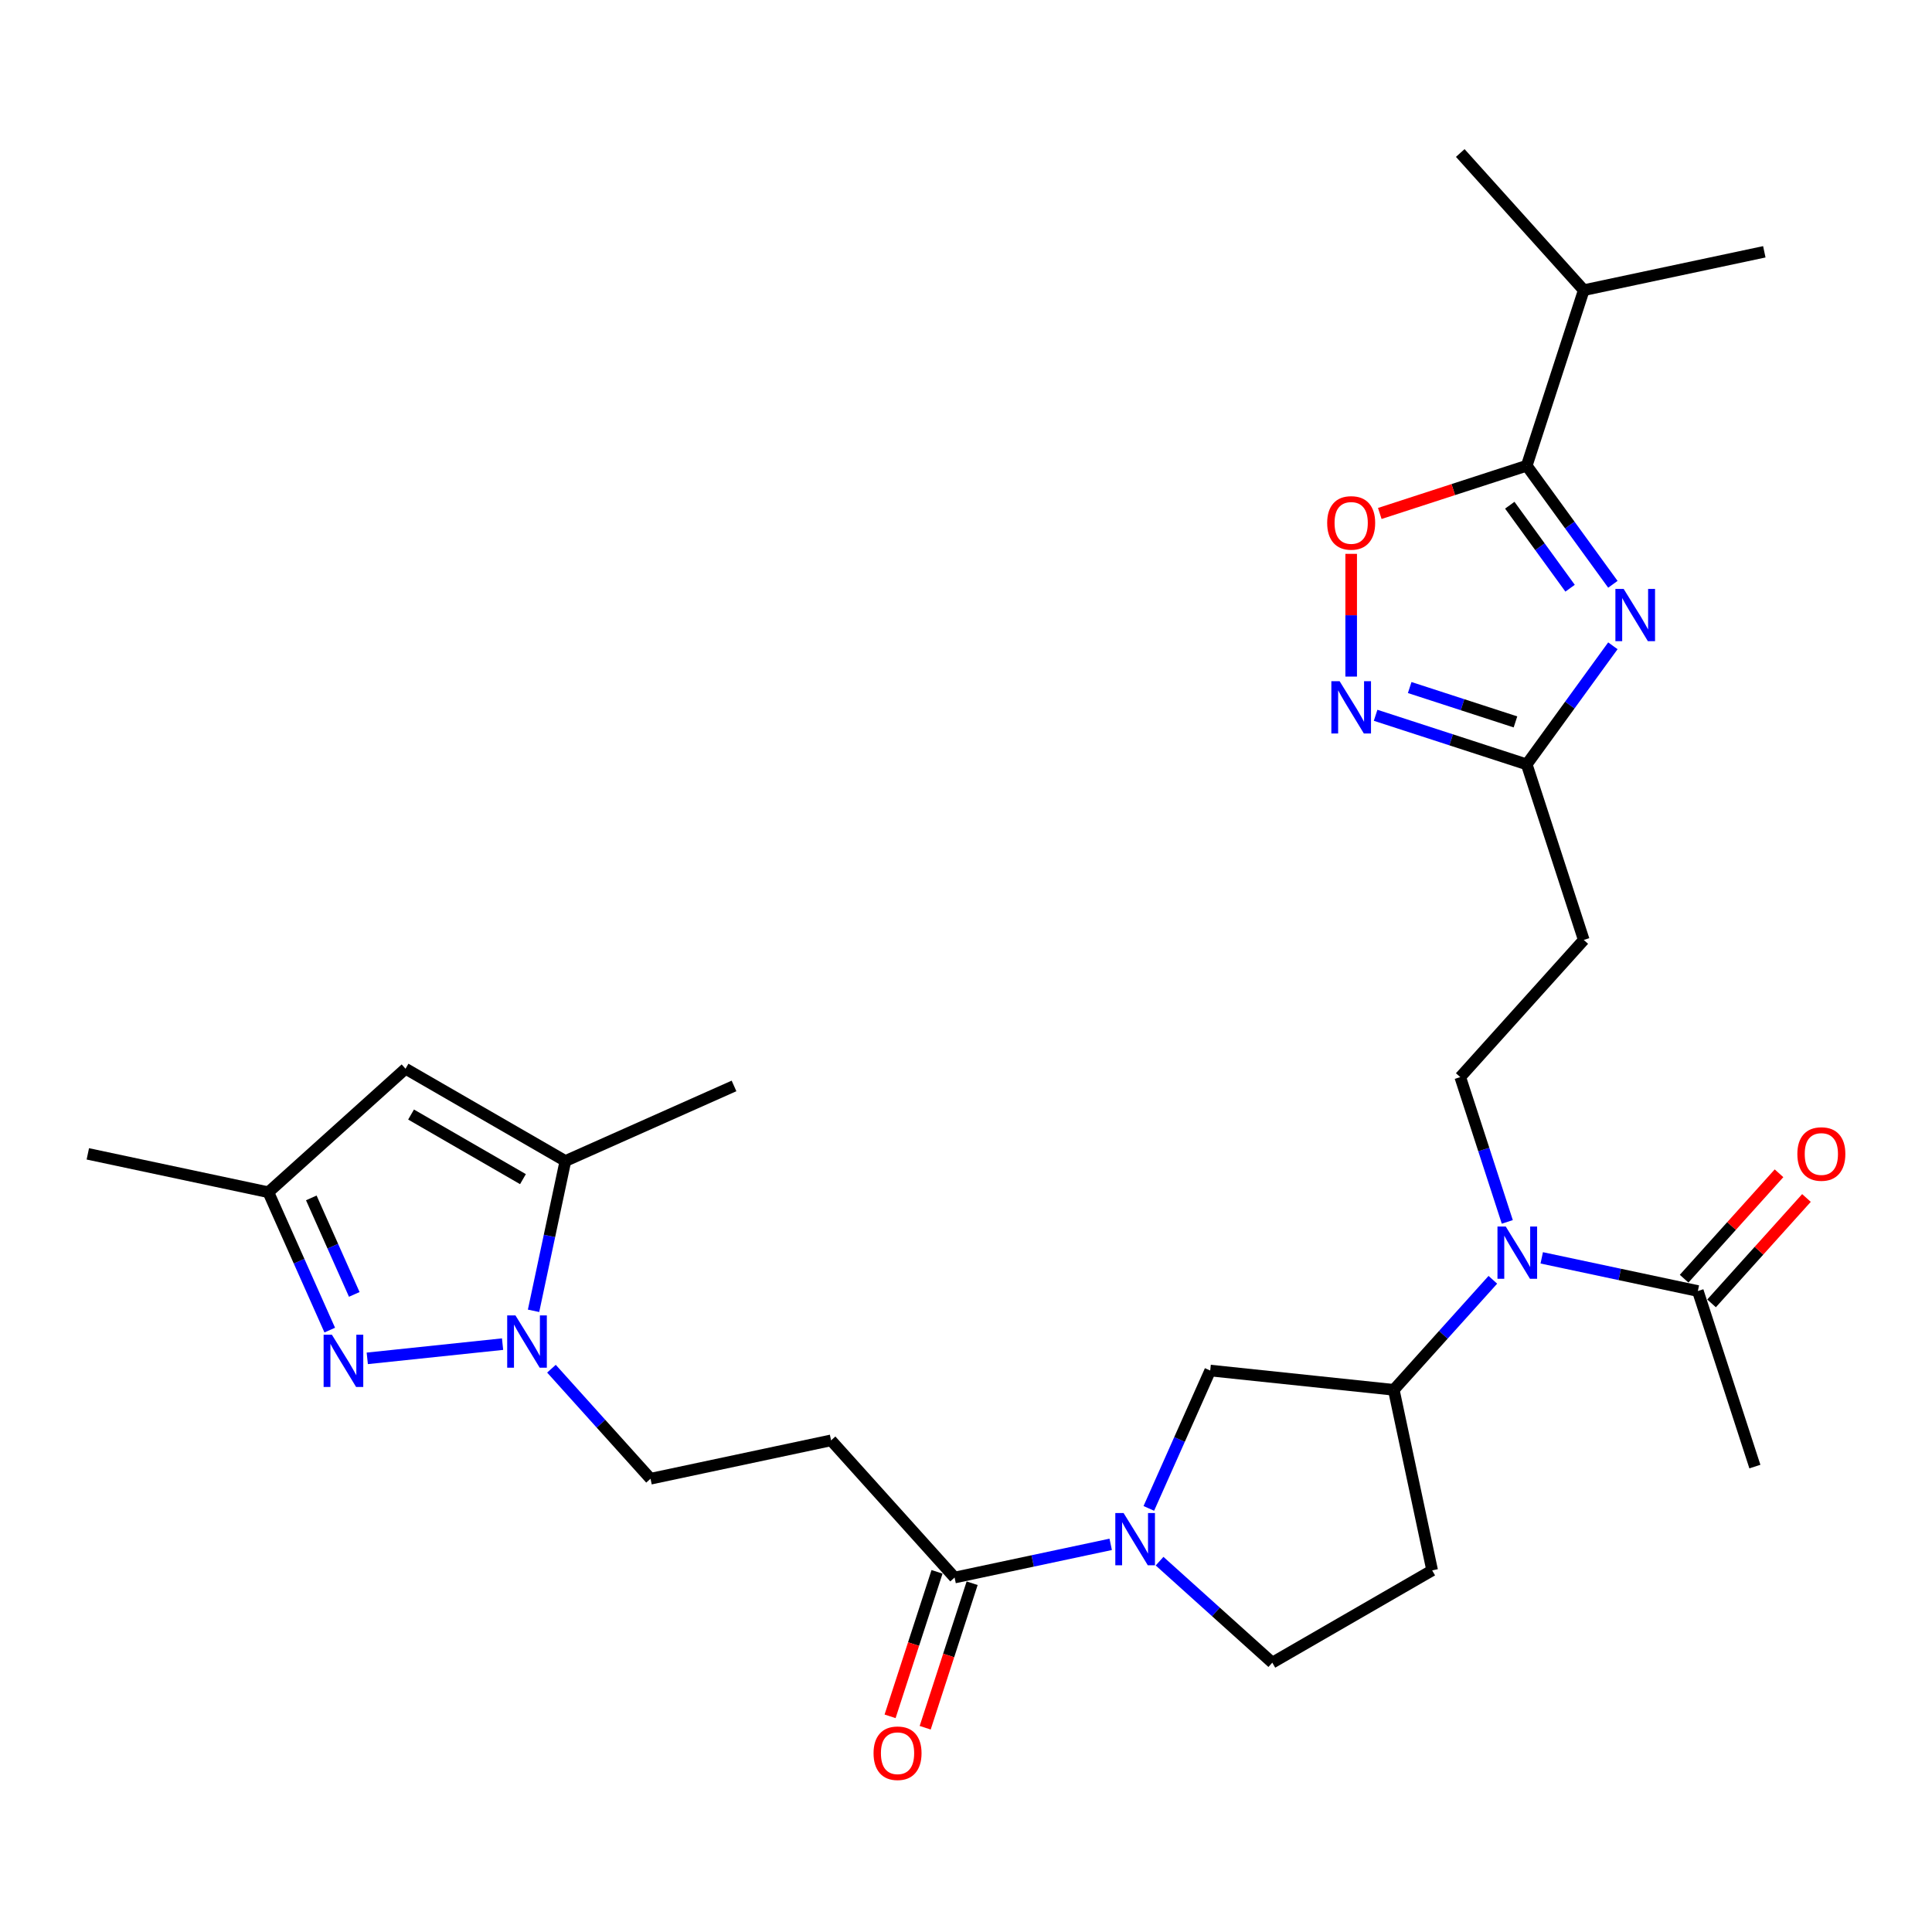 <?xml version='1.0' encoding='iso-8859-1'?>
<svg version='1.1' baseProfile='full'
              xmlns='http://www.w3.org/2000/svg'
                      xmlns:rdkit='http://www.rdkit.org/xml'
                      xmlns:xlink='http://www.w3.org/1999/xlink'
                  xml:space='preserve'
width='1000px' height='1000px' viewBox='0 0 1000 1000'>
<!-- END OF HEADER -->
<rect style='opacity:1.0;fill:#FFFFFF;stroke:none' width='1000' height='1000' x='0' y='0'> </rect>
<path class='bond-2' d='M 834.823,302.433 L 812.527,271.745' style='fill:none;fill-rule:evenodd;stroke:#0000FF;stroke-width:6px;stroke-linecap:butt;stroke-linejoin:miter;stroke-opacity:1' />
<path class='bond-2' d='M 812.527,271.745 L 790.23,241.056' style='fill:none;fill-rule:evenodd;stroke:#000000;stroke-width:6px;stroke-linecap:butt;stroke-linejoin:miter;stroke-opacity:1' />
<path class='bond-2' d='M 812.675,304.458 L 797.068,282.976' style='fill:none;fill-rule:evenodd;stroke:#0000FF;stroke-width:6px;stroke-linecap:butt;stroke-linejoin:miter;stroke-opacity:1' />
<path class='bond-2' d='M 797.068,282.976 L 781.461,261.494' style='fill:none;fill-rule:evenodd;stroke:#000000;stroke-width:6px;stroke-linecap:butt;stroke-linejoin:miter;stroke-opacity:1' />
<path class='bond-5' d='M 834.823,334.267 L 812.527,364.955' style='fill:none;fill-rule:evenodd;stroke:#0000FF;stroke-width:6px;stroke-linecap:butt;stroke-linejoin:miter;stroke-opacity:1' />
<path class='bond-5' d='M 812.527,364.955 L 790.23,395.643' style='fill:none;fill-rule:evenodd;stroke:#000000;stroke-width:6px;stroke-linecap:butt;stroke-linejoin:miter;stroke-opacity:1' />
<path class='bond-0' d='M 285.432,708.44 L 311.072,736.916' style='fill:none;fill-rule:evenodd;stroke:#0000FF;stroke-width:6px;stroke-linecap:butt;stroke-linejoin:miter;stroke-opacity:1' />
<path class='bond-0' d='M 311.072,736.916 L 336.711,765.392' style='fill:none;fill-rule:evenodd;stroke:#000000;stroke-width:6px;stroke-linecap:butt;stroke-linejoin:miter;stroke-opacity:1' />
<path class='bond-1' d='M 260.133,695.721 L 190.098,703.082' style='fill:none;fill-rule:evenodd;stroke:#0000FF;stroke-width:6px;stroke-linecap:butt;stroke-linejoin:miter;stroke-opacity:1' />
<path class='bond-6' d='M 276.166,678.475 L 284.406,639.707' style='fill:none;fill-rule:evenodd;stroke:#0000FF;stroke-width:6px;stroke-linecap:butt;stroke-linejoin:miter;stroke-opacity:1' />
<path class='bond-6' d='M 284.406,639.707 L 292.646,600.94' style='fill:none;fill-rule:evenodd;stroke:#000000;stroke-width:6px;stroke-linecap:butt;stroke-linejoin:miter;stroke-opacity:1' />
<path class='bond-12' d='M 170.679,688.461 L 154.793,652.78' style='fill:none;fill-rule:evenodd;stroke:#0000FF;stroke-width:6px;stroke-linecap:butt;stroke-linejoin:miter;stroke-opacity:1' />
<path class='bond-12' d='M 154.793,652.78 L 138.907,617.098' style='fill:none;fill-rule:evenodd;stroke:#000000;stroke-width:6px;stroke-linecap:butt;stroke-linejoin:miter;stroke-opacity:1' />
<path class='bond-12' d='M 183.37,669.985 L 172.249,645.008' style='fill:none;fill-rule:evenodd;stroke:#0000FF;stroke-width:6px;stroke-linecap:butt;stroke-linejoin:miter;stroke-opacity:1' />
<path class='bond-12' d='M 172.249,645.008 L 161.129,620.031' style='fill:none;fill-rule:evenodd;stroke:#000000;stroke-width:6px;stroke-linecap:butt;stroke-linejoin:miter;stroke-opacity:1' />
<path class='bond-7' d='M 790.23,241.056 L 752.203,253.412' style='fill:none;fill-rule:evenodd;stroke:#000000;stroke-width:6px;stroke-linecap:butt;stroke-linejoin:miter;stroke-opacity:1' />
<path class='bond-7' d='M 752.203,253.412 L 714.175,265.768' style='fill:none;fill-rule:evenodd;stroke:#FF0000;stroke-width:6px;stroke-linecap:butt;stroke-linejoin:miter;stroke-opacity:1' />
<path class='bond-23' d='M 790.23,241.056 L 819.754,150.193' style='fill:none;fill-rule:evenodd;stroke:#000000;stroke-width:6px;stroke-linecap:butt;stroke-linejoin:miter;stroke-opacity:1' />
<path class='bond-3' d='M 594.631,780.747 L 610.517,745.065' style='fill:none;fill-rule:evenodd;stroke:#0000FF;stroke-width:6px;stroke-linecap:butt;stroke-linejoin:miter;stroke-opacity:1' />
<path class='bond-3' d='M 610.517,745.065 L 626.403,709.384' style='fill:none;fill-rule:evenodd;stroke:#000000;stroke-width:6px;stroke-linecap:butt;stroke-linejoin:miter;stroke-opacity:1' />
<path class='bond-9' d='M 574.894,799.353 L 534.493,807.94' style='fill:none;fill-rule:evenodd;stroke:#0000FF;stroke-width:6px;stroke-linecap:butt;stroke-linejoin:miter;stroke-opacity:1' />
<path class='bond-9' d='M 534.493,807.94 L 494.092,816.528' style='fill:none;fill-rule:evenodd;stroke:#000000;stroke-width:6px;stroke-linecap:butt;stroke-linejoin:miter;stroke-opacity:1' />
<path class='bond-30' d='M 600.193,808.053 L 629.369,834.323' style='fill:none;fill-rule:evenodd;stroke:#0000FF;stroke-width:6px;stroke-linecap:butt;stroke-linejoin:miter;stroke-opacity:1' />
<path class='bond-30' d='M 629.369,834.323 L 658.544,860.592' style='fill:none;fill-rule:evenodd;stroke:#000000;stroke-width:6px;stroke-linecap:butt;stroke-linejoin:miter;stroke-opacity:1' />
<path class='bond-4' d='M 712.016,370.23 L 751.123,382.936' style='fill:none;fill-rule:evenodd;stroke:#0000FF;stroke-width:6px;stroke-linecap:butt;stroke-linejoin:miter;stroke-opacity:1' />
<path class='bond-4' d='M 751.123,382.936 L 790.23,395.643' style='fill:none;fill-rule:evenodd;stroke:#000000;stroke-width:6px;stroke-linecap:butt;stroke-linejoin:miter;stroke-opacity:1' />
<path class='bond-4' d='M 729.653,355.869 L 757.028,364.764' style='fill:none;fill-rule:evenodd;stroke:#0000FF;stroke-width:6px;stroke-linecap:butt;stroke-linejoin:miter;stroke-opacity:1' />
<path class='bond-4' d='M 757.028,364.764 L 784.403,373.658' style='fill:none;fill-rule:evenodd;stroke:#000000;stroke-width:6px;stroke-linecap:butt;stroke-linejoin:miter;stroke-opacity:1' />
<path class='bond-29' d='M 699.367,350.203 L 699.367,318.437' style='fill:none;fill-rule:evenodd;stroke:#0000FF;stroke-width:6px;stroke-linecap:butt;stroke-linejoin:miter;stroke-opacity:1' />
<path class='bond-29' d='M 699.367,318.437 L 699.367,286.672' style='fill:none;fill-rule:evenodd;stroke:#FF0000;stroke-width:6px;stroke-linecap:butt;stroke-linejoin:miter;stroke-opacity:1' />
<path class='bond-16' d='M 790.23,395.643 L 819.754,486.507' style='fill:none;fill-rule:evenodd;stroke:#000000;stroke-width:6px;stroke-linecap:butt;stroke-linejoin:miter;stroke-opacity:1' />
<path class='bond-8' d='M 292.646,600.94 L 209.907,553.17' style='fill:none;fill-rule:evenodd;stroke:#000000;stroke-width:6px;stroke-linecap:butt;stroke-linejoin:miter;stroke-opacity:1' />
<path class='bond-8' d='M 270.681,610.322 L 212.764,576.883' style='fill:none;fill-rule:evenodd;stroke:#000000;stroke-width:6px;stroke-linecap:butt;stroke-linejoin:miter;stroke-opacity:1' />
<path class='bond-24' d='M 292.646,600.94 L 379.926,562.08' style='fill:none;fill-rule:evenodd;stroke:#000000;stroke-width:6px;stroke-linecap:butt;stroke-linejoin:miter;stroke-opacity:1' />
<path class='bond-31' d='M 209.907,553.17 L 138.907,617.098' style='fill:none;fill-rule:evenodd;stroke:#000000;stroke-width:6px;stroke-linecap:butt;stroke-linejoin:miter;stroke-opacity:1' />
<path class='bond-13' d='M 494.092,816.528 L 430.163,745.528' style='fill:none;fill-rule:evenodd;stroke:#000000;stroke-width:6px;stroke-linecap:butt;stroke-linejoin:miter;stroke-opacity:1' />
<path class='bond-21' d='M 485.006,813.575 L 472.854,850.972' style='fill:none;fill-rule:evenodd;stroke:#000000;stroke-width:6px;stroke-linecap:butt;stroke-linejoin:miter;stroke-opacity:1' />
<path class='bond-21' d='M 472.854,850.972 L 460.703,888.369' style='fill:none;fill-rule:evenodd;stroke:#FF0000;stroke-width:6px;stroke-linecap:butt;stroke-linejoin:miter;stroke-opacity:1' />
<path class='bond-21' d='M 503.178,819.48 L 491.027,856.877' style='fill:none;fill-rule:evenodd;stroke:#000000;stroke-width:6px;stroke-linecap:butt;stroke-linejoin:miter;stroke-opacity:1' />
<path class='bond-21' d='M 491.027,856.877 L 478.876,894.274' style='fill:none;fill-rule:evenodd;stroke:#FF0000;stroke-width:6px;stroke-linecap:butt;stroke-linejoin:miter;stroke-opacity:1' />
<path class='bond-10' d='M 780.177,632.454 L 768.001,594.98' style='fill:none;fill-rule:evenodd;stroke:#0000FF;stroke-width:6px;stroke-linecap:butt;stroke-linejoin:miter;stroke-opacity:1' />
<path class='bond-10' d='M 768.001,594.98 L 755.825,557.507' style='fill:none;fill-rule:evenodd;stroke:#000000;stroke-width:6px;stroke-linecap:butt;stroke-linejoin:miter;stroke-opacity:1' />
<path class='bond-11' d='M 772.699,662.419 L 747.06,690.895' style='fill:none;fill-rule:evenodd;stroke:#0000FF;stroke-width:6px;stroke-linecap:butt;stroke-linejoin:miter;stroke-opacity:1' />
<path class='bond-11' d='M 747.06,690.895 L 721.42,719.37' style='fill:none;fill-rule:evenodd;stroke:#000000;stroke-width:6px;stroke-linecap:butt;stroke-linejoin:miter;stroke-opacity:1' />
<path class='bond-15' d='M 797.998,651.059 L 838.399,659.647' style='fill:none;fill-rule:evenodd;stroke:#0000FF;stroke-width:6px;stroke-linecap:butt;stroke-linejoin:miter;stroke-opacity:1' />
<path class='bond-15' d='M 838.399,659.647 L 878.801,668.234' style='fill:none;fill-rule:evenodd;stroke:#000000;stroke-width:6px;stroke-linecap:butt;stroke-linejoin:miter;stroke-opacity:1' />
<path class='bond-14' d='M 721.42,719.37 L 626.403,709.384' style='fill:none;fill-rule:evenodd;stroke:#000000;stroke-width:6px;stroke-linecap:butt;stroke-linejoin:miter;stroke-opacity:1' />
<path class='bond-19' d='M 721.42,719.37 L 741.284,812.822' style='fill:none;fill-rule:evenodd;stroke:#000000;stroke-width:6px;stroke-linecap:butt;stroke-linejoin:miter;stroke-opacity:1' />
<path class='bond-26' d='M 138.907,617.098 L 45.455,597.234' style='fill:none;fill-rule:evenodd;stroke:#000000;stroke-width:6px;stroke-linecap:butt;stroke-linejoin:miter;stroke-opacity:1' />
<path class='bond-18' d='M 430.163,745.528 L 336.711,765.392' style='fill:none;fill-rule:evenodd;stroke:#000000;stroke-width:6px;stroke-linecap:butt;stroke-linejoin:miter;stroke-opacity:1' />
<path class='bond-22' d='M 885.901,674.627 L 910.461,647.351' style='fill:none;fill-rule:evenodd;stroke:#000000;stroke-width:6px;stroke-linecap:butt;stroke-linejoin:miter;stroke-opacity:1' />
<path class='bond-22' d='M 910.461,647.351 L 935.021,620.074' style='fill:none;fill-rule:evenodd;stroke:#FF0000;stroke-width:6px;stroke-linecap:butt;stroke-linejoin:miter;stroke-opacity:1' />
<path class='bond-22' d='M 871.701,661.842 L 896.261,634.565' style='fill:none;fill-rule:evenodd;stroke:#000000;stroke-width:6px;stroke-linecap:butt;stroke-linejoin:miter;stroke-opacity:1' />
<path class='bond-22' d='M 896.261,634.565 L 920.821,607.288' style='fill:none;fill-rule:evenodd;stroke:#FF0000;stroke-width:6px;stroke-linecap:butt;stroke-linejoin:miter;stroke-opacity:1' />
<path class='bond-25' d='M 878.801,668.234 L 908.324,759.098' style='fill:none;fill-rule:evenodd;stroke:#000000;stroke-width:6px;stroke-linecap:butt;stroke-linejoin:miter;stroke-opacity:1' />
<path class='bond-17' d='M 819.754,486.507 L 755.825,557.507' style='fill:none;fill-rule:evenodd;stroke:#000000;stroke-width:6px;stroke-linecap:butt;stroke-linejoin:miter;stroke-opacity:1' />
<path class='bond-20' d='M 741.284,812.822 L 658.544,860.592' style='fill:none;fill-rule:evenodd;stroke:#000000;stroke-width:6px;stroke-linecap:butt;stroke-linejoin:miter;stroke-opacity:1' />
<path class='bond-27' d='M 819.754,150.193 L 913.206,130.329' style='fill:none;fill-rule:evenodd;stroke:#000000;stroke-width:6px;stroke-linecap:butt;stroke-linejoin:miter;stroke-opacity:1' />
<path class='bond-28' d='M 819.754,150.193 L 755.825,79.193' style='fill:none;fill-rule:evenodd;stroke:#000000;stroke-width:6px;stroke-linecap:butt;stroke-linejoin:miter;stroke-opacity:1' />
<path  class='atom-0' d='M 840.406 304.821
L 849.273 319.152
Q 850.152 320.566, 851.565 323.127
Q 852.979 325.687, 853.056 325.84
L 853.056 304.821
L 856.648 304.821
L 856.648 331.878
L 852.941 331.878
L 843.425 316.21
Q 842.317 314.375, 841.133 312.273
Q 839.986 310.171, 839.642 309.522
L 839.642 331.878
L 836.126 331.878
L 836.126 304.821
L 840.406 304.821
' fill='#0000FF'/>
<path  class='atom-1' d='M 266.802 680.863
L 275.668 695.194
Q 276.547 696.608, 277.961 699.169
Q 279.375 701.729, 279.451 701.882
L 279.451 680.863
L 283.044 680.863
L 283.044 707.92
L 279.337 707.92
L 269.821 692.252
Q 268.713 690.417, 267.528 688.315
Q 266.381 686.213, 266.037 685.564
L 266.037 707.92
L 262.522 707.92
L 262.522 680.863
L 266.802 680.863
' fill='#0000FF'/>
<path  class='atom-2' d='M 171.785 690.85
L 180.651 705.181
Q 181.53 706.595, 182.944 709.155
Q 184.358 711.716, 184.435 711.869
L 184.435 690.85
L 188.027 690.85
L 188.027 717.907
L 184.32 717.907
L 174.804 702.238
Q 173.696 700.404, 172.511 698.302
Q 171.365 696.2, 171.021 695.55
L 171.021 717.907
L 167.505 717.907
L 167.505 690.85
L 171.785 690.85
' fill='#0000FF'/>
<path  class='atom-4' d='M 581.563 783.135
L 590.429 797.466
Q 591.308 798.88, 592.722 801.441
Q 594.136 804.001, 594.213 804.154
L 594.213 783.135
L 597.805 783.135
L 597.805 810.192
L 594.098 810.192
L 584.582 794.524
Q 583.474 792.689, 582.289 790.587
Q 581.143 788.486, 580.799 787.836
L 580.799 810.192
L 577.283 810.192
L 577.283 783.135
L 581.563 783.135
' fill='#0000FF'/>
<path  class='atom-5' d='M 693.386 352.591
L 702.252 366.922
Q 703.131 368.336, 704.545 370.897
Q 705.959 373.457, 706.035 373.61
L 706.035 352.591
L 709.628 352.591
L 709.628 379.648
L 705.921 379.648
L 696.405 363.98
Q 695.297 362.145, 694.112 360.043
Q 692.965 357.941, 692.621 357.292
L 692.621 379.648
L 689.106 379.648
L 689.106 352.591
L 693.386 352.591
' fill='#0000FF'/>
<path  class='atom-8' d='M 686.946 270.656
Q 686.946 264.16, 690.157 260.529
Q 693.367 256.898, 699.367 256.898
Q 705.366 256.898, 708.577 260.529
Q 711.787 264.16, 711.787 270.656
Q 711.787 277.229, 708.538 280.975
Q 705.29 284.681, 699.367 284.681
Q 693.405 284.681, 690.157 280.975
Q 686.946 277.268, 686.946 270.656
M 699.367 281.624
Q 703.494 281.624, 705.71 278.873
Q 707.965 276.083, 707.965 270.656
Q 707.965 265.344, 705.71 262.669
Q 703.494 259.956, 699.367 259.956
Q 695.239 259.956, 692.984 262.631
Q 690.768 265.306, 690.768 270.656
Q 690.768 276.121, 692.984 278.873
Q 695.239 281.624, 699.367 281.624
' fill='#FF0000'/>
<path  class='atom-11' d='M 779.368 634.842
L 788.234 649.173
Q 789.113 650.587, 790.527 653.148
Q 791.941 655.708, 792.017 655.861
L 792.017 634.842
L 795.61 634.842
L 795.61 661.899
L 791.903 661.899
L 782.387 646.23
Q 781.279 644.396, 780.094 642.294
Q 778.947 640.192, 778.603 639.543
L 778.603 661.899
L 775.088 661.899
L 775.088 634.842
L 779.368 634.842
' fill='#0000FF'/>
<path  class='atom-22' d='M 452.148 907.468
Q 452.148 900.971, 455.358 897.341
Q 458.569 893.71, 464.568 893.71
Q 470.568 893.71, 473.779 897.341
Q 476.989 900.971, 476.989 907.468
Q 476.989 914.041, 473.74 917.786
Q 470.492 921.493, 464.568 921.493
Q 458.607 921.493, 455.358 917.786
Q 452.148 914.079, 452.148 907.468
M 464.568 918.436
Q 468.696 918.436, 470.912 915.684
Q 473.167 912.895, 473.167 907.468
Q 473.167 902.156, 470.912 899.481
Q 468.696 896.767, 464.568 896.767
Q 460.441 896.767, 458.186 899.442
Q 455.97 902.118, 455.97 907.468
Q 455.97 912.933, 458.186 915.684
Q 460.441 918.436, 464.568 918.436
' fill='#FF0000'/>
<path  class='atom-23' d='M 930.309 597.311
Q 930.309 590.814, 933.519 587.184
Q 936.729 583.553, 942.729 583.553
Q 948.729 583.553, 951.939 587.184
Q 955.149 590.814, 955.149 597.311
Q 955.149 603.884, 951.901 607.629
Q 948.653 611.336, 942.729 611.336
Q 936.768 611.336, 933.519 607.629
Q 930.309 603.922, 930.309 597.311
M 942.729 608.279
Q 946.857 608.279, 949.073 605.527
Q 951.328 602.738, 951.328 597.311
Q 951.328 591.999, 949.073 589.324
Q 946.857 586.61, 942.729 586.61
Q 938.602 586.61, 936.347 589.286
Q 934.131 591.961, 934.131 597.311
Q 934.131 602.776, 936.347 605.527
Q 938.602 608.279, 942.729 608.279
' fill='#FF0000'/>
</svg>
